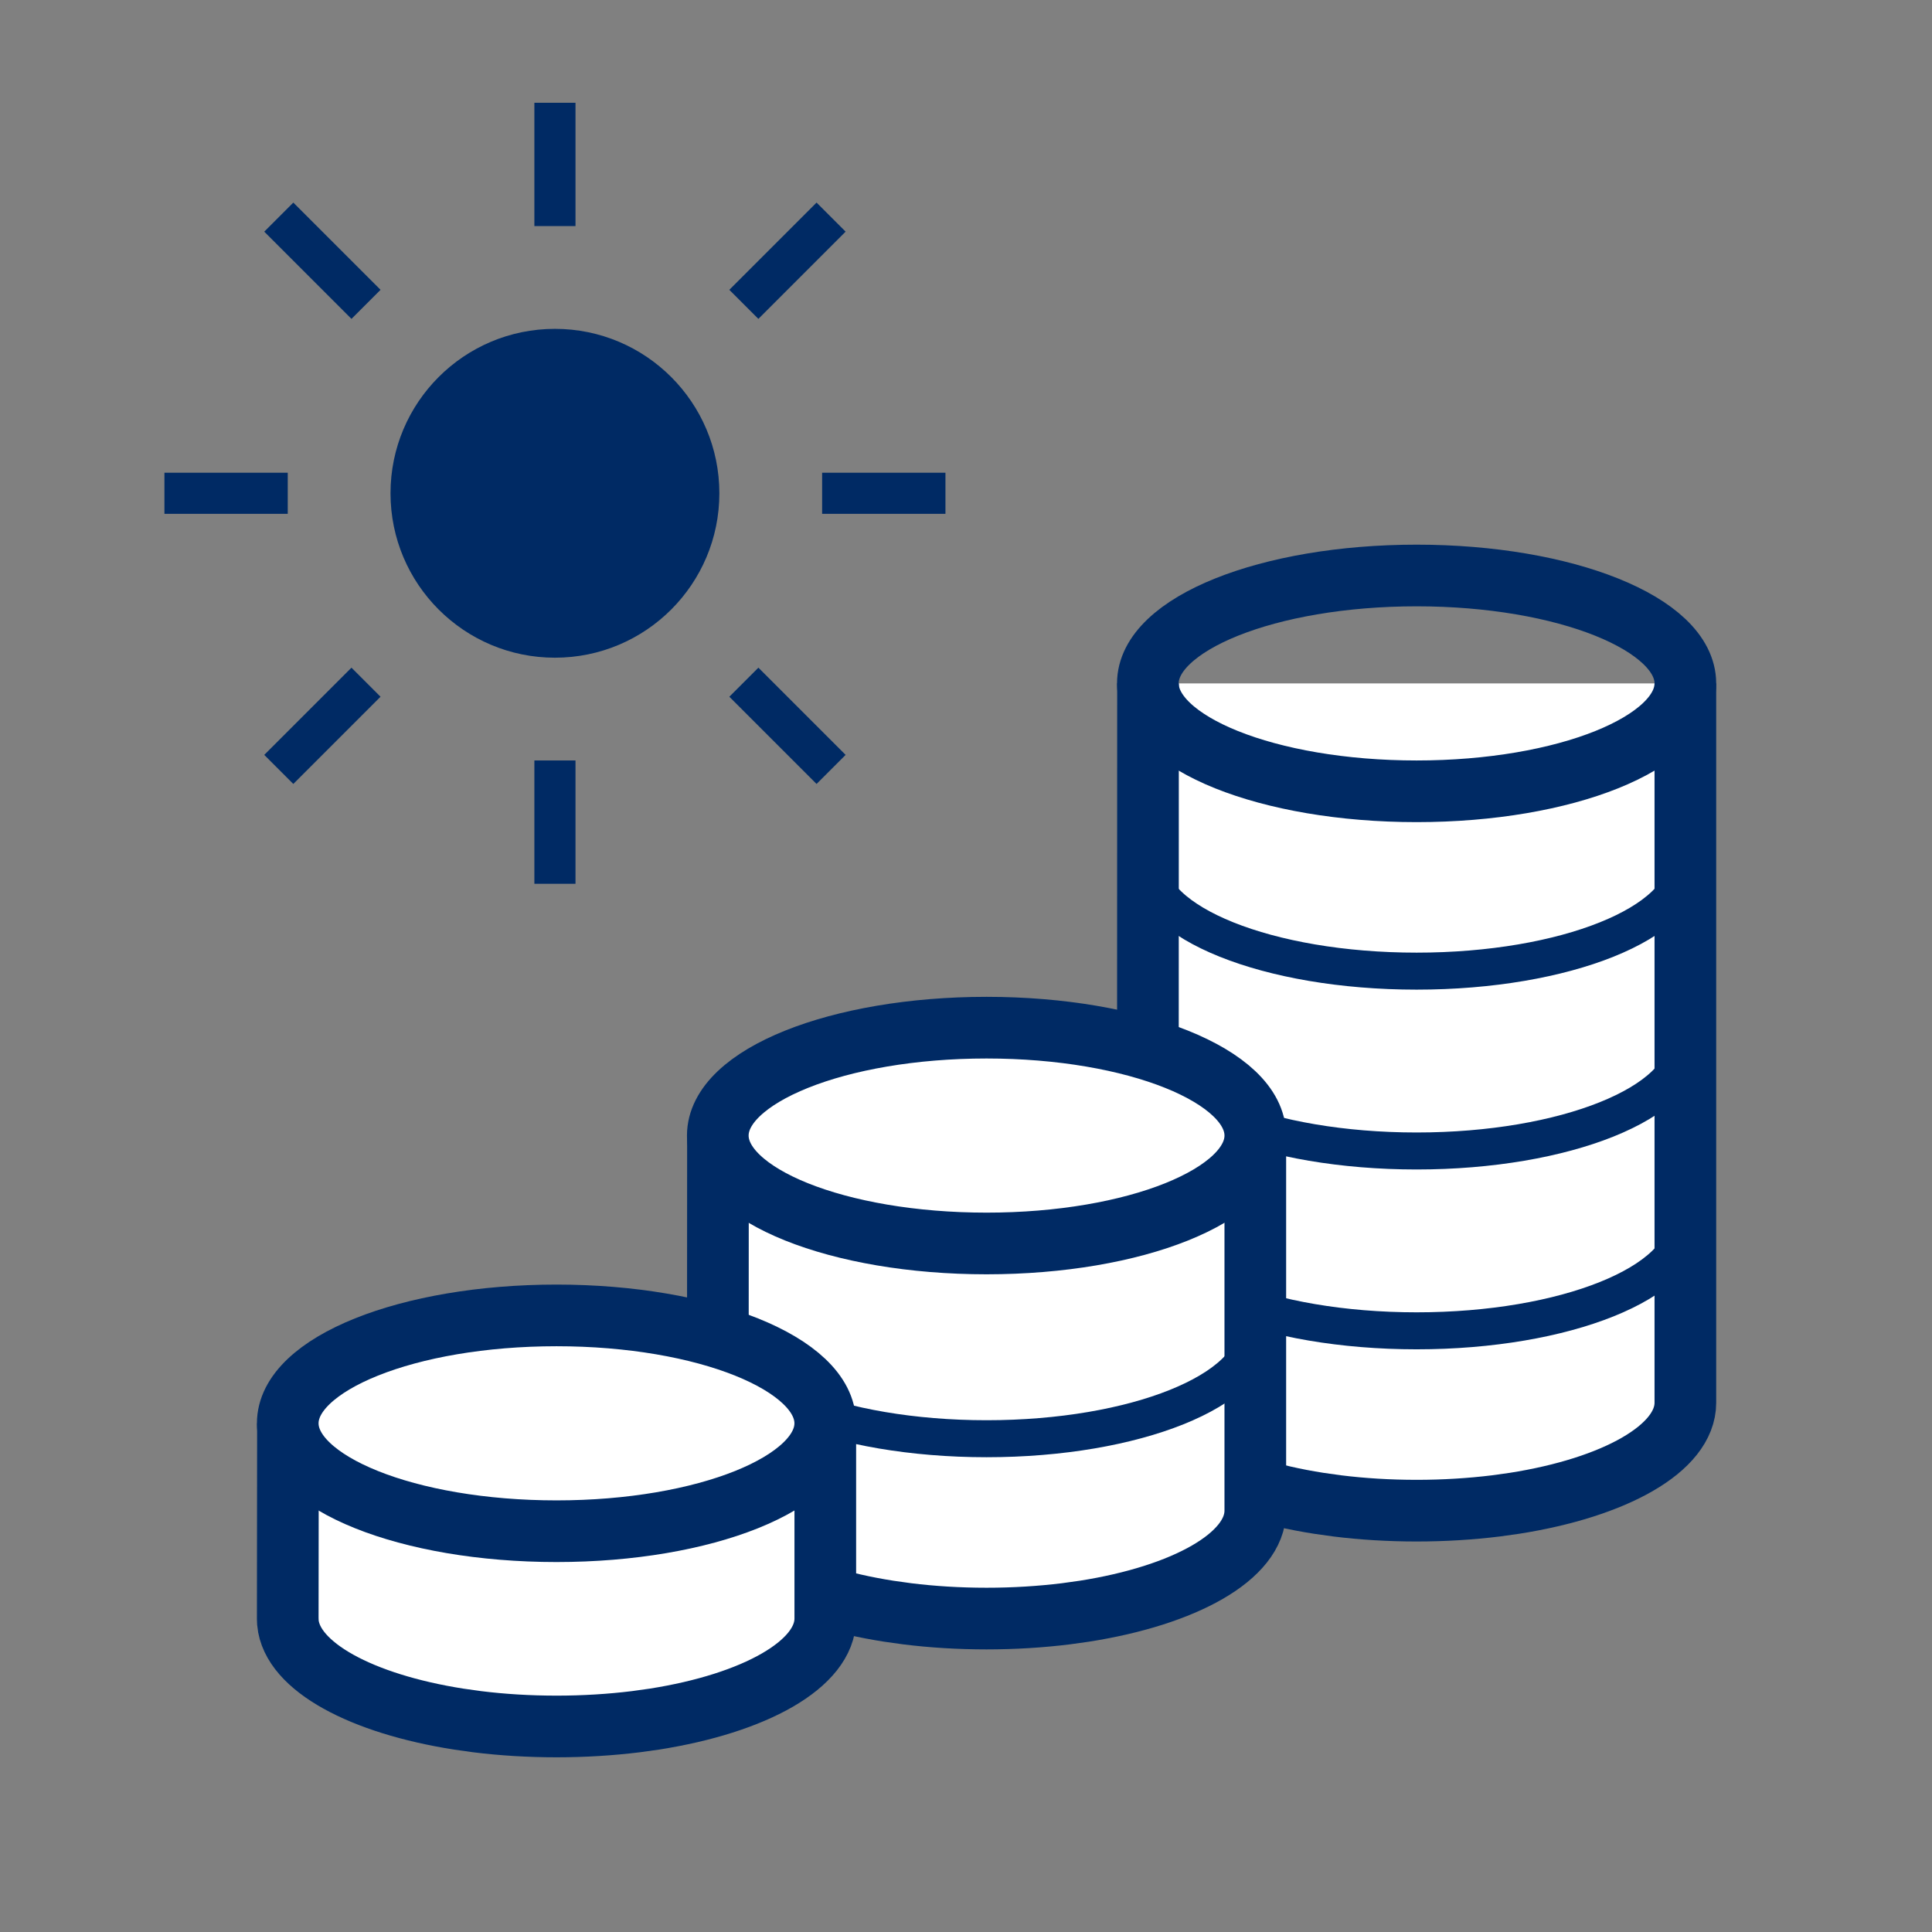 <svg width="47" height="47" viewBox="0 0 47 47" xmlns="http://www.w3.org/2000/svg">
    <rect x="0" y="0" width="47" height="47" fill="#808080" stroke="none"/>
    <g fill="none" fill-rule="evenodd">
        <g transform="translate(7 14)" stroke="#002A64">
            <path d="M34 2.625v17.5c0 1.113-1.724 2.064-4.158 2.446l-.45.063c-.61.075-1.259.116-1.93.116-.672 0-1.32-.04-1.93-.116l-.45-.063c-2.361-.37-4.054-1.276-4.154-2.345l-.005-.101.005-17.5" stroke-width="1.5" fill="#FFF"/>
            <path d="M34 11.375C34 12.825 31.073 14 27.462 14c-3.612 0-6.539-1.175-6.539-2.625M34 15.75c0 1.45-2.927 2.625-6.538 2.625-3.612 0-6.539-1.175-6.539-2.625" stroke-width=".9"/>
            <path d="M23.538 13.625v9.125c0 1.113-1.724 2.064-4.158 2.446l-.45.063c-.61.075-1.258.116-1.93.116-.672 0-1.32-.04-1.93-.116l-.45-.063c-2.36-.37-4.053-1.276-4.154-2.345l-.004-.101.004-9.125" stroke-width="1.5" fill="#FFF"/>
            <ellipse stroke-width="1.5" cx="27.462" cy="2.625" rx="6.538" ry="2.625"/>
            <path d="M34 7c0 1.45-2.927 2.625-6.538 2.625-3.612 0-6.539-1.175-6.539-2.625" stroke-width=".9"/>
            <ellipse stroke-width="1.5" fill="#FFF" cx="17" cy="13.625" rx="6.538" ry="2.625"/>
            <path d="M23.538 18.375C23.538 19.825 20.611 21 17 21s-6.538-1.175-6.538-2.625" stroke-width=".9"/>
            <path d="M13.077 20.625v4.75c0 1.113-1.724 2.064-4.158 2.446l-.45.063c-.61.075-1.259.116-1.93.116-.672 0-1.32-.04-1.93-.116l-.45-.063C1.797 27.45.104 26.545.004 25.476L0 25.375l.005-4.75" stroke-width="1.5" fill="#FFF"/>
            <ellipse stroke-width="1.5" fill="#FFF" cx="6.538" cy="20.625" rx="6.538" ry="2.625"/>
        </g>
        <circle fill="#002A64" transform="rotate(90 13.5 12)" cx="13.5" cy="12" r="4"/>
        <path stroke="#002A64" d="M13.5 5.5v-3M13.5 21.5v-3M20 12h3M4 12h3"/>
        <g stroke="#002A64">
            <path d="m18.096 7.404 2.122-2.122M6.782 18.718l2.122-2.122M18.096 16.596l2.122 2.122M6.782 5.282l2.122 2.122"/>
        </g>
    </g>
</svg>
